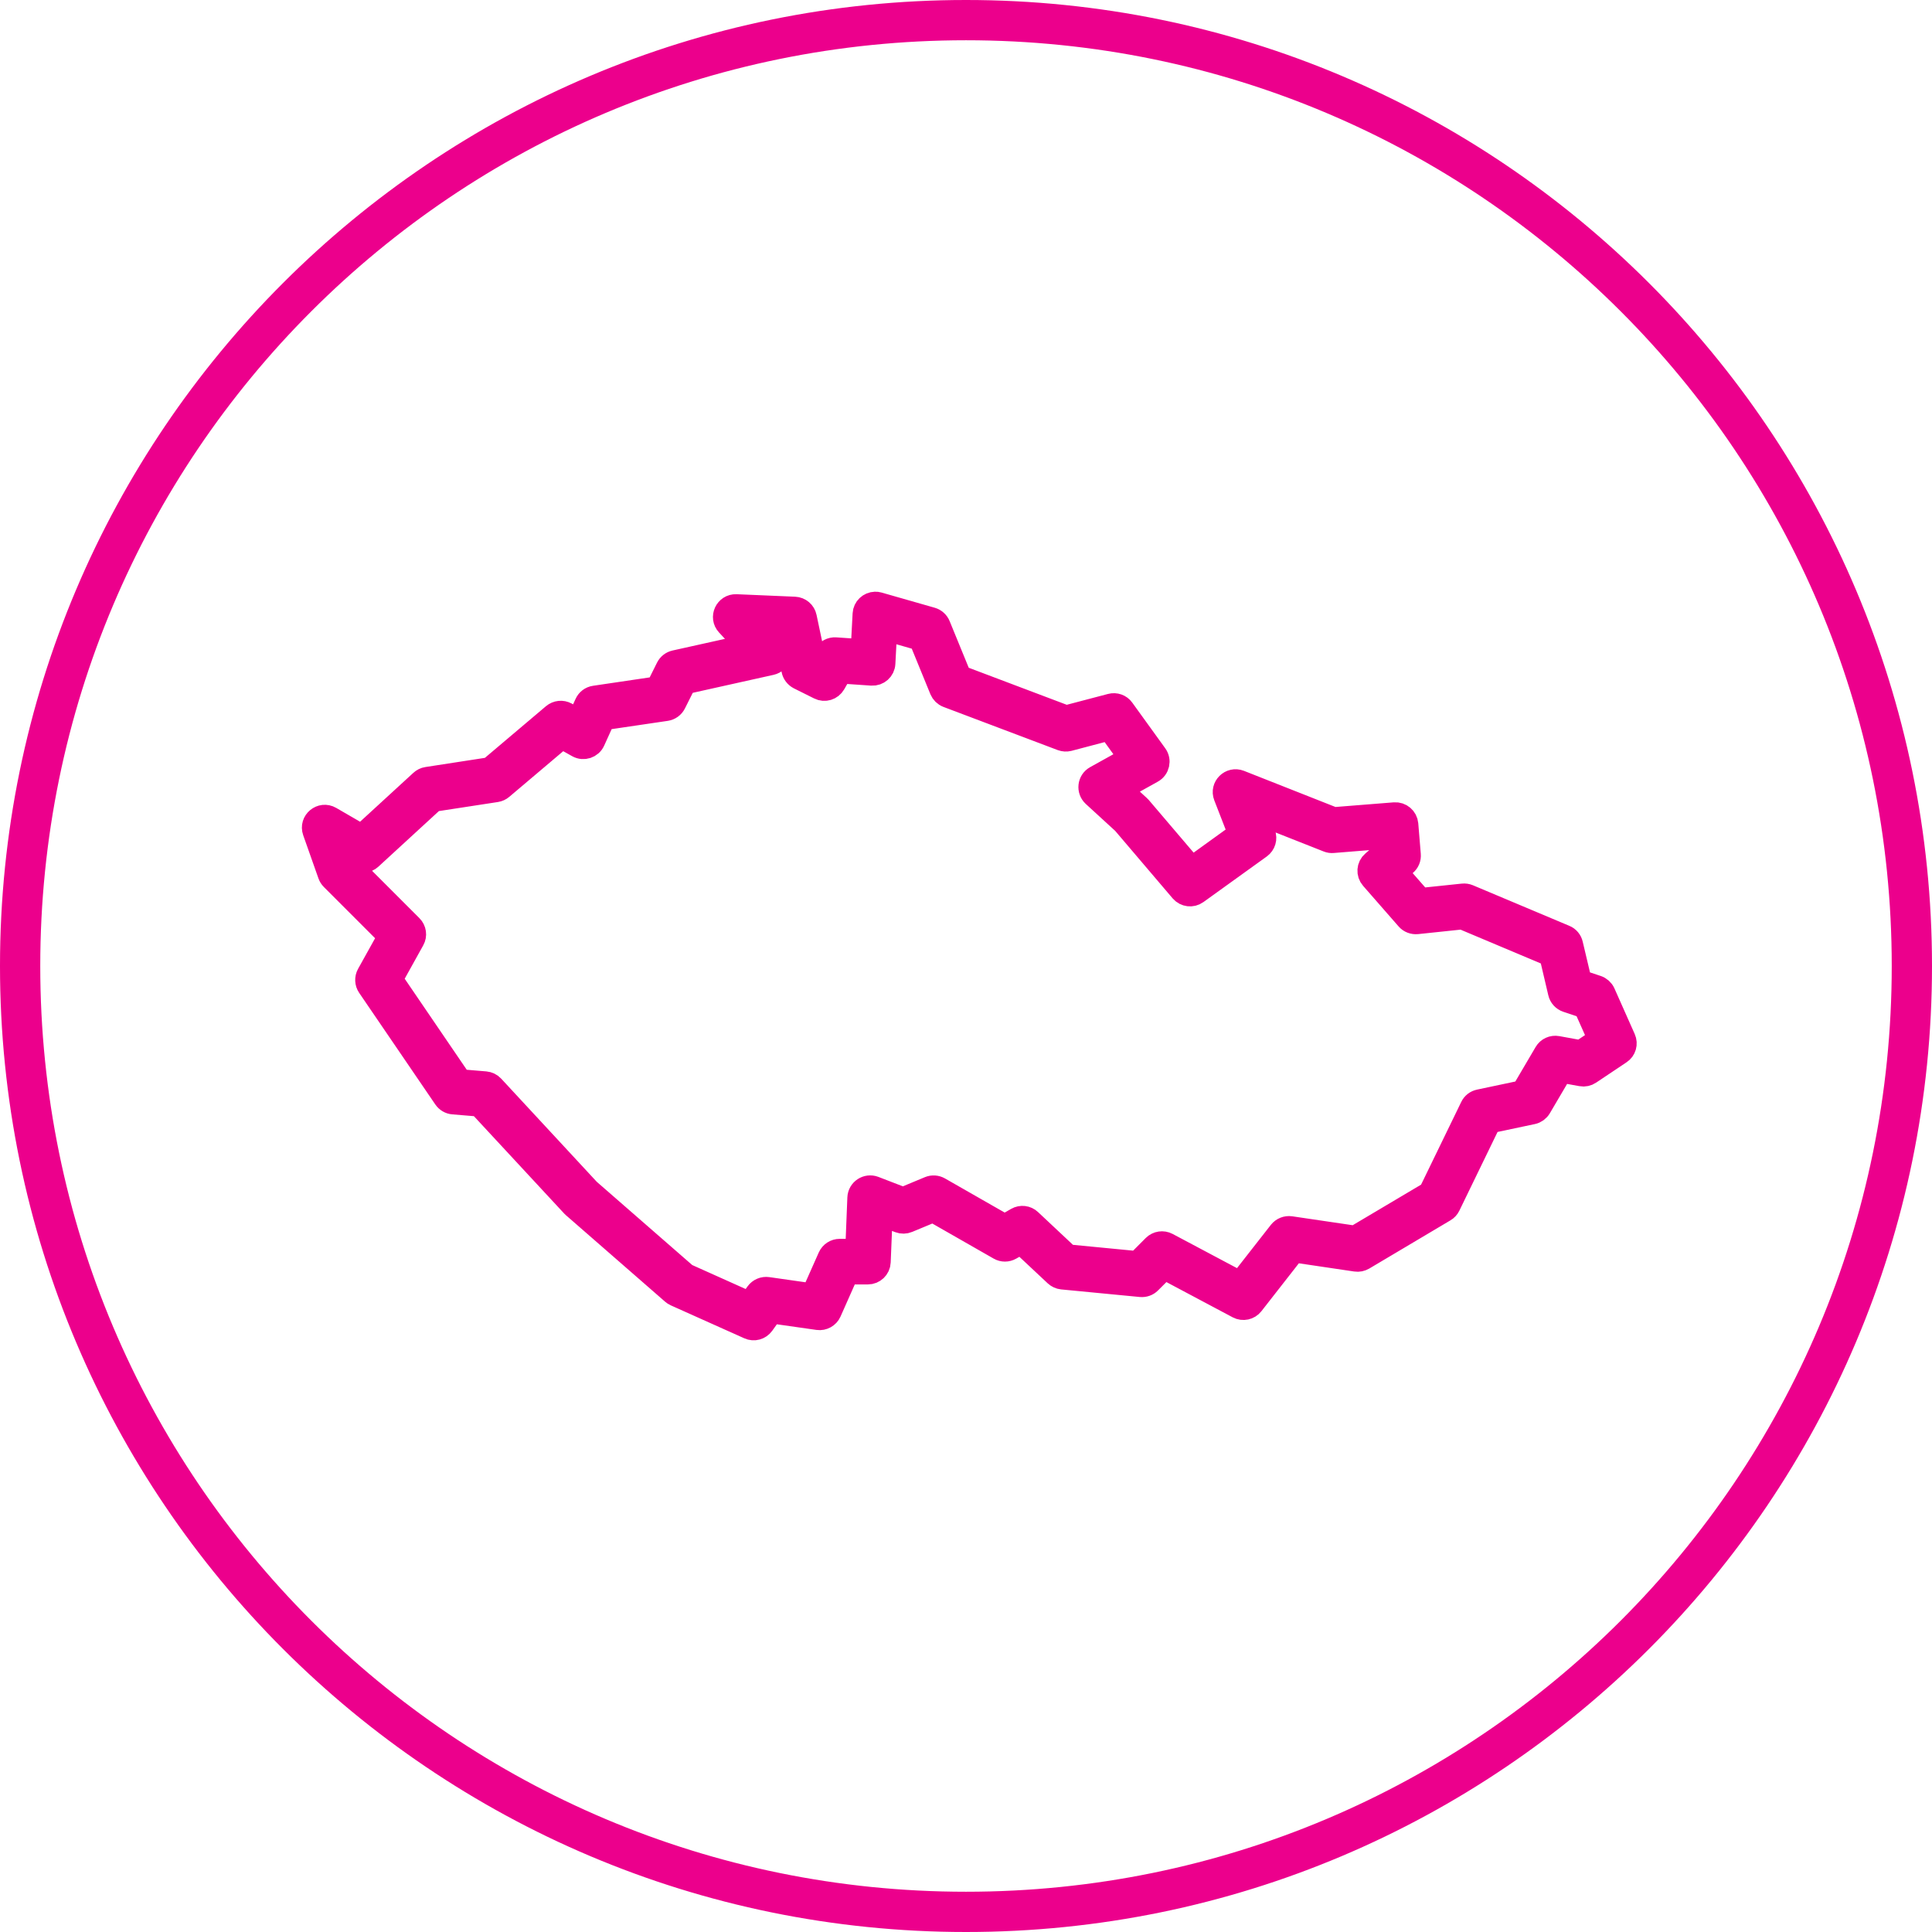 <?xml version="1.0" encoding="UTF-8"?>
<svg width="80px" height="80px" viewBox="0 0 80 80" version="1.1" xmlns="http://www.w3.org/2000/svg" xmlns:xlink="http://www.w3.org/1999/xlink">
    <!-- Generator: Sketch 42 (36781) - http://www.bohemiancoding.com/sketch -->
    <title>ceska-republika</title>
    <desc>Created with Sketch.</desc>
    <defs></defs>
    <g id="Design" stroke="none" stroke-width="1" fill="none" fill-rule="evenodd">
        <g id="D_L_Kontakty" transform="translate(-840, -1462)" fill="#EC008C">
            <g id="Group-6" transform="translate(767, 1462)">
                <g id="ceska-republika" transform="translate(73, 0)">
                    <path d="M40,0 C17.918,0 0,17.919 0,40 C0,62.081 17.918,80 40,80 C62.082,80 80,62.081 80,40 C80,17.919 62.082,0 40,0 Z M40,1.667 C61.181,1.667 78.333,18.819 78.333,40 C78.333,61.181 61.181,78.333 40,78.333 C18.819,78.333 1.667,61.181 1.667,40 C1.667,18.819 18.819,1.667 40,1.667 Z" id="Shape"></path>
                    <path d="M36.24,25.001 L36.24,25.001 C36.008,25.007 35.816,25.189 35.804,25.421 L35.722,26.967 L34.598,26.891 C34.428,26.879 34.265,26.967 34.18,27.115 L33.97,27.485 L33.699,27.35 L33.322,25.563 C33.282,25.365 33.109,25.217 32.905,25.208 L30.486,25.105 C30.088,25.088 29.871,25.56 30.141,25.851 L30.979,26.753 L27.955,27.425 C27.824,27.454 27.713,27.542 27.654,27.661 L27.233,28.506 L24.626,28.892 C24.475,28.914 24.349,29.011 24.287,29.15 L23.96,29.866 L23.436,29.573 C23.272,29.483 23.074,29.504 22.93,29.624 L20.294,31.854 L17.688,32.256 C17.6,32.269 17.518,32.31 17.455,32.369 L14.977,34.643 L13.671,33.886 C13.313,33.679 12.888,34.03 13.027,34.42 L13.658,36.207 C13.68,36.269 13.715,36.327 13.762,36.373 L16.152,38.764 L15.263,40.362 C15.182,40.51 15.191,40.692 15.285,40.83 L18.439,45.453 C18.514,45.563 18.637,45.636 18.768,45.645 L19.858,45.736 L23.734,49.916 C23.743,49.929 23.756,49.938 23.769,49.948 L27.867,53.522 C27.902,53.551 27.936,53.576 27.977,53.594 L31.024,54.96 C31.218,55.049 31.445,54.986 31.57,54.813 L31.938,54.298 L33.876,54.574 C34.073,54.602 34.265,54.495 34.347,54.314 L35.069,52.686 L35.935,52.686 C36.174,52.686 36.372,52.498 36.382,52.259 L36.464,50.252 L37.248,50.554 C37.355,50.595 37.475,50.592 37.581,50.548 L38.64,50.108 L41.392,51.681 C41.529,51.76 41.696,51.76 41.834,51.681 L42.283,51.424 L43.725,52.775 C43.797,52.841 43.888,52.884 43.985,52.894 L47.243,53.208 C47.375,53.22 47.506,53.174 47.6,53.079 L48.207,52.473 L51.278,54.106 C51.47,54.207 51.706,54.156 51.838,53.987 L53.568,51.773 L56.15,52.156 C56.25,52.172 56.354,52.149 56.442,52.099 L59.806,50.101 C59.881,50.058 59.941,49.992 59.979,49.913 L61.668,46.433 L63.452,46.056 C63.574,46.031 63.681,45.952 63.744,45.846 L64.636,44.329 L65.487,44.483 C65.6,44.505 65.719,44.479 65.814,44.414 L67.073,43.572 C67.256,43.453 67.322,43.217 67.233,43.019 L66.392,41.128 C66.342,41.016 66.244,40.927 66.125,40.887 L65.416,40.651 L65.05,39.106 C65.019,38.968 64.922,38.851 64.79,38.798 L60.798,37.118 C60.729,37.09 60.654,37.077 60.578,37.086 L58.81,37.271 L57.786,36.103 L58.179,35.767 C58.289,35.673 58.346,35.535 58.333,35.391 L58.229,34.131 C58.207,33.886 57.993,33.704 57.748,33.722 L55.224,33.923 L51.326,32.384 C50.965,32.244 50.607,32.598 50.747,32.959 L51.357,34.529 L49.344,35.981 L47.192,33.455 C47.18,33.443 47.167,33.427 47.155,33.417 L46.351,32.68 L47.701,31.929 C47.933,31.801 48.002,31.496 47.846,31.279 L46.48,29.388 C46.373,29.237 46.185,29.171 46.005,29.219 L44.145,29.708 L39.733,28.041 L38.86,25.909 C38.81,25.782 38.7,25.685 38.571,25.647 L36.363,25.016 C36.319,25.004 36.275,24.998 36.231,25.001 L36.24,25.001 Z M36.665,26.028 L38.125,26.446 L38.988,28.556 C39.036,28.669 39.127,28.761 39.243,28.804 L43.973,30.591 C44.061,30.623 44.155,30.629 44.243,30.607 L45.946,30.158 L46.837,31.395 L45.383,32.203 C45.116,32.35 45.076,32.715 45.298,32.921 L46.539,34.058 L48.938,36.876 C49.09,37.052 49.35,37.083 49.538,36.948 L52.164,35.058 C52.327,34.938 52.393,34.725 52.318,34.533 L51.95,33.59 L54.994,34.793 C55.057,34.819 55.126,34.828 55.192,34.822 L57.375,34.646 L57.425,35.236 L56.863,35.72 C56.674,35.88 56.656,36.166 56.819,36.351 L58.289,38.032 C58.383,38.142 58.527,38.195 58.672,38.182 L60.553,37.984 L64.231,39.533 L64.599,41.1 C64.633,41.251 64.746,41.373 64.89,41.421 L65.65,41.675 L66.26,43.044 L65.462,43.575 L64.482,43.396 C64.297,43.362 64.111,43.446 64.017,43.609 L63.066,45.227 L61.263,45.608 C61.128,45.636 61.015,45.723 60.956,45.849 L59.228,49.407 L56.115,51.254 L53.436,50.859 C53.279,50.837 53.119,50.9 53.019,51.025 L51.357,53.149 L48.323,51.537 C48.15,51.446 47.937,51.477 47.798,51.615 L47.108,52.307 L44.211,52.027 L42.641,50.554 C42.5,50.419 42.287,50.394 42.117,50.491 L41.602,50.786 L38.882,49.231 C38.762,49.163 38.618,49.153 38.489,49.206 L37.393,49.662 L36.194,49.2 C35.907,49.091 35.599,49.295 35.587,49.6 L35.499,51.798 L34.77,51.798 C34.594,51.798 34.434,51.902 34.362,52.062 L33.658,53.645 L31.787,53.378 C31.623,53.355 31.457,53.424 31.36,53.559 L31.045,53.999 L28.392,52.809 L24.362,49.295 L20.386,45.004 C20.311,44.922 20.207,44.873 20.097,44.863 L19.048,44.775 L16.171,40.554 L17.088,38.902 C17.185,38.729 17.154,38.512 17.012,38.371 L14.456,35.814 L14.261,35.261 L14.805,35.576 C14.974,35.673 15.185,35.651 15.33,35.519 L17.948,33.114 L20.546,32.715 C20.627,32.702 20.703,32.667 20.766,32.613 L23.263,30.5 L23.938,30.877 C24.164,31.003 24.453,30.908 24.56,30.673 L24.984,29.737 L27.581,29.354 C27.725,29.331 27.848,29.244 27.914,29.112 L28.345,28.252 L31.922,27.456 C32.258,27.382 32.386,26.97 32.151,26.718 L31.523,26.044 L32.509,26.087 L32.858,27.746 C32.886,27.878 32.974,27.99 33.093,28.054 L33.935,28.474 C34.146,28.581 34.403,28.502 34.523,28.295 L34.805,27.802 L36.102,27.891 C36.35,27.906 36.564,27.718 36.576,27.469 L36.652,26.031 L36.665,26.028 Z" id="Page-1" stroke="#EC008C"></path>
                </g>
            </g>
        </g>
    </g>
</svg>